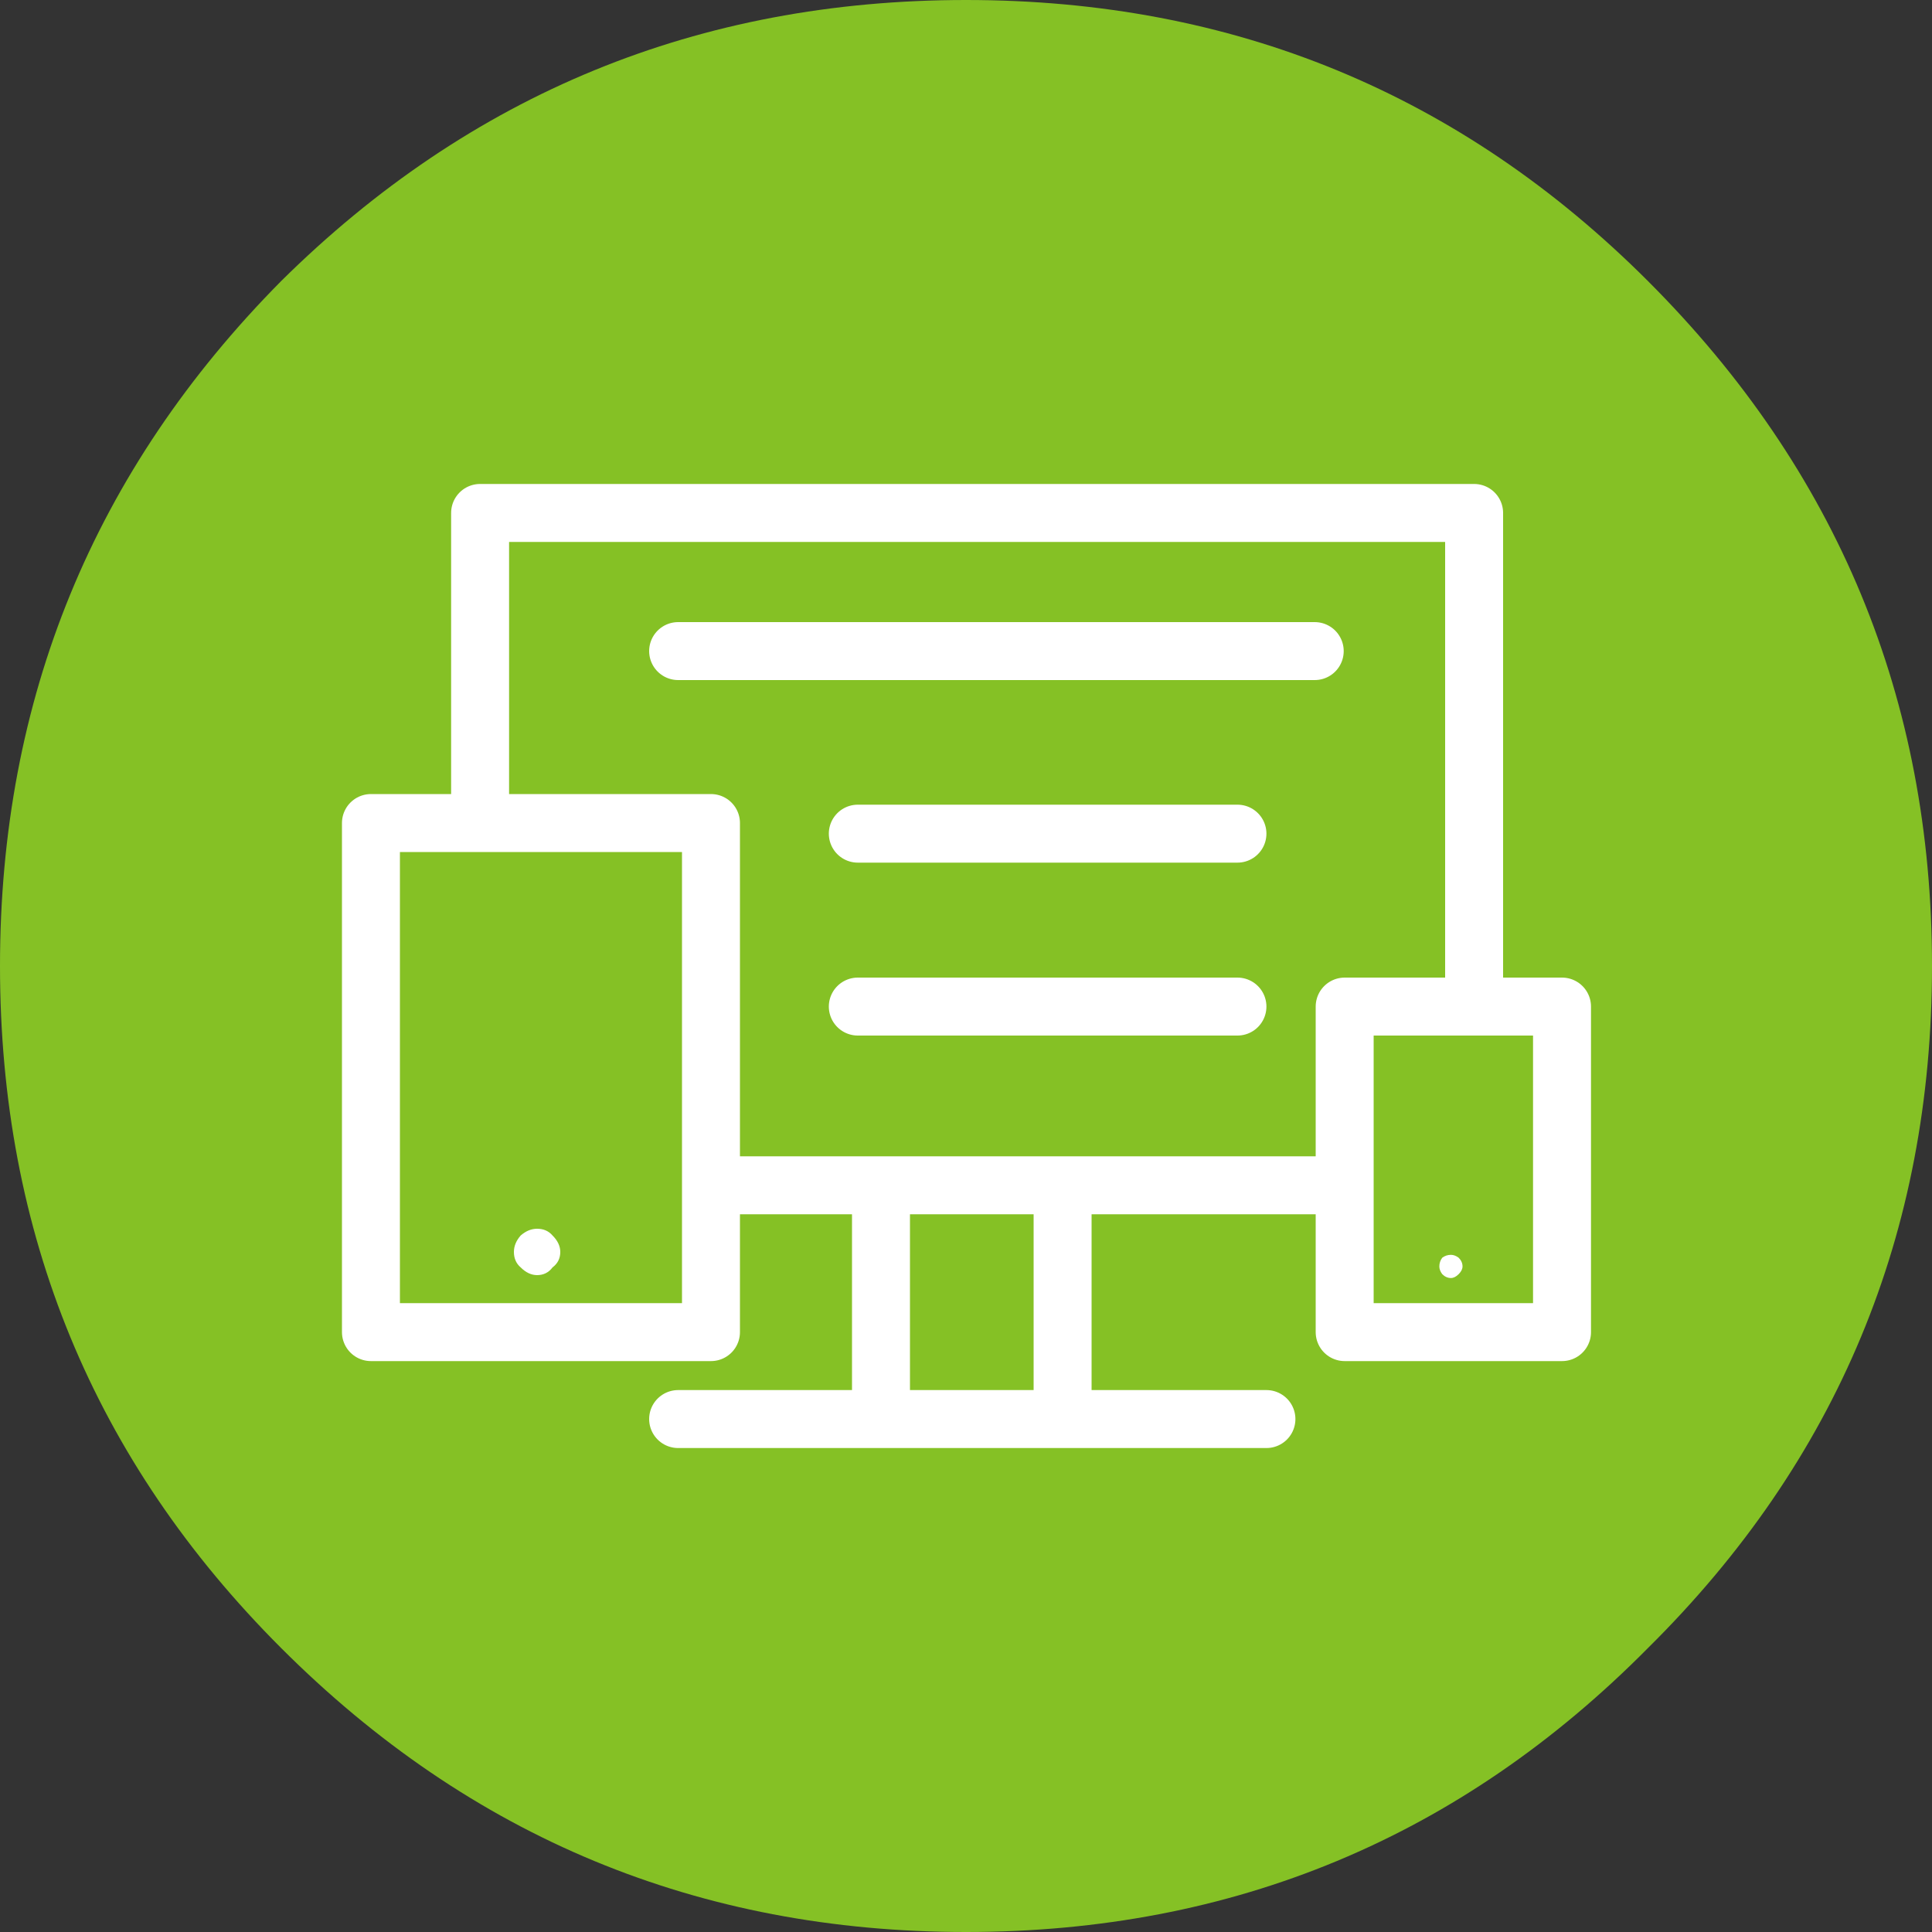 
<svg xmlns="http://www.w3.org/2000/svg" version="1.1" xmlns:xlink="http://www.w3.org/1999/xlink" preserveAspectRatio="none" x="0px" y="0px" width="100px" height="100px" viewBox="0 0 100 100">
<rect x="0" y="0" width="100" height="100" fill="#333333" stroke="none"/>
<defs>
<g id="Layer2_0_FILL">
<path fill="#85C125" stroke="none" d="
M 85.3 85.3
Q 100 70.75 100 50 100 29.25 85.3 14.55 70.75 0 50 0 29.25 0 14.55 14.55 0 29.25 0 50 0 70.75 14.55 85.3 29.25 100 50 100 70.75 100 85.3 85.3 Z"/>
</g>

<g id="Layer0_0_MEMBER_0_FILL">
<path fill="#FFFFFF" stroke="none" d="
M 28.05 64.05
Q 28.45 63.75 28.45 63.25 28.45 62.8 28.05 62.4 27.75 62.05 27.25 62.05 26.8 62.05 26.4 62.4 26.05 62.8 26.05 63.25 26.05 63.75 26.4 64.05 26.8 64.45 27.25 64.45 27.75 64.45 28.05 64.05 Z"/>
</g>

<g id="Layer0_0_MEMBER_1_FILL">
<path fill="#FFFFFF" stroke="none" d="
M 74.95 64.4
Q 75.15 64.2 75.15 64 75.15 63.75 74.95 63.55 74.75 63.4 74.55 63.4 74.3 63.4 74.1 63.55 73.95 63.75 73.95 64 73.95 64.2 74.1 64.4 74.3 64.6 74.55 64.6 74.75 64.6 74.95 64.4 Z"/>
</g>

<path id="Layer0_0_1_STROKES" stroke="#FFFFFF" stroke-width="3" stroke-linejoin="round" stroke-linecap="round" fill="none" d="
M 43.85 41.6
L 63.5 41.6
M 45.05 71.2
L 45.05 59.8 36.25 59.8 36.25 67.4 18.65 67.4 18.65 41.05 24.3 41.05 24.3 25 75.75 25 75.75 50.55 80.3 50.55 80.3 67.4 69.05 67.4 69.05 59.8 54.45 59.8 54.45 71
M 24.3 41.05
L 36.25 41.05 36.25 59.8
M 69.05 59.8
L 69.05 50.55 75.75 50.55
M 54.45 59.8
L 45.05 59.8
M 43.85 50.55
L 63.5 50.55
M 65 71.9
L 34.55 71.9
M 34.55 32.15
L 67.5 32.15"/>
</defs>

<g transform="matrix( 1, 0, 0, 1, 0,0) ">
<use xlink:href="#Layer2_0_FILL"/>
</g>

<g transform="matrix( 1, 0, 0, 1, 0.55,1.55) ">
<use xlink:href="#Layer0_0_1_STROKES"/>
</g>

<g transform="matrix( 1, 0, 0, 1, 0.55,1.55) ">
<use xlink:href="#Layer0_0_MEMBER_0_FILL"/>
</g>

<g transform="matrix( 1, 0, 0, 1, 0.55,1.55) ">
<use xlink:href="#Layer0_0_MEMBER_1_FILL"/>
</g>
</svg>
